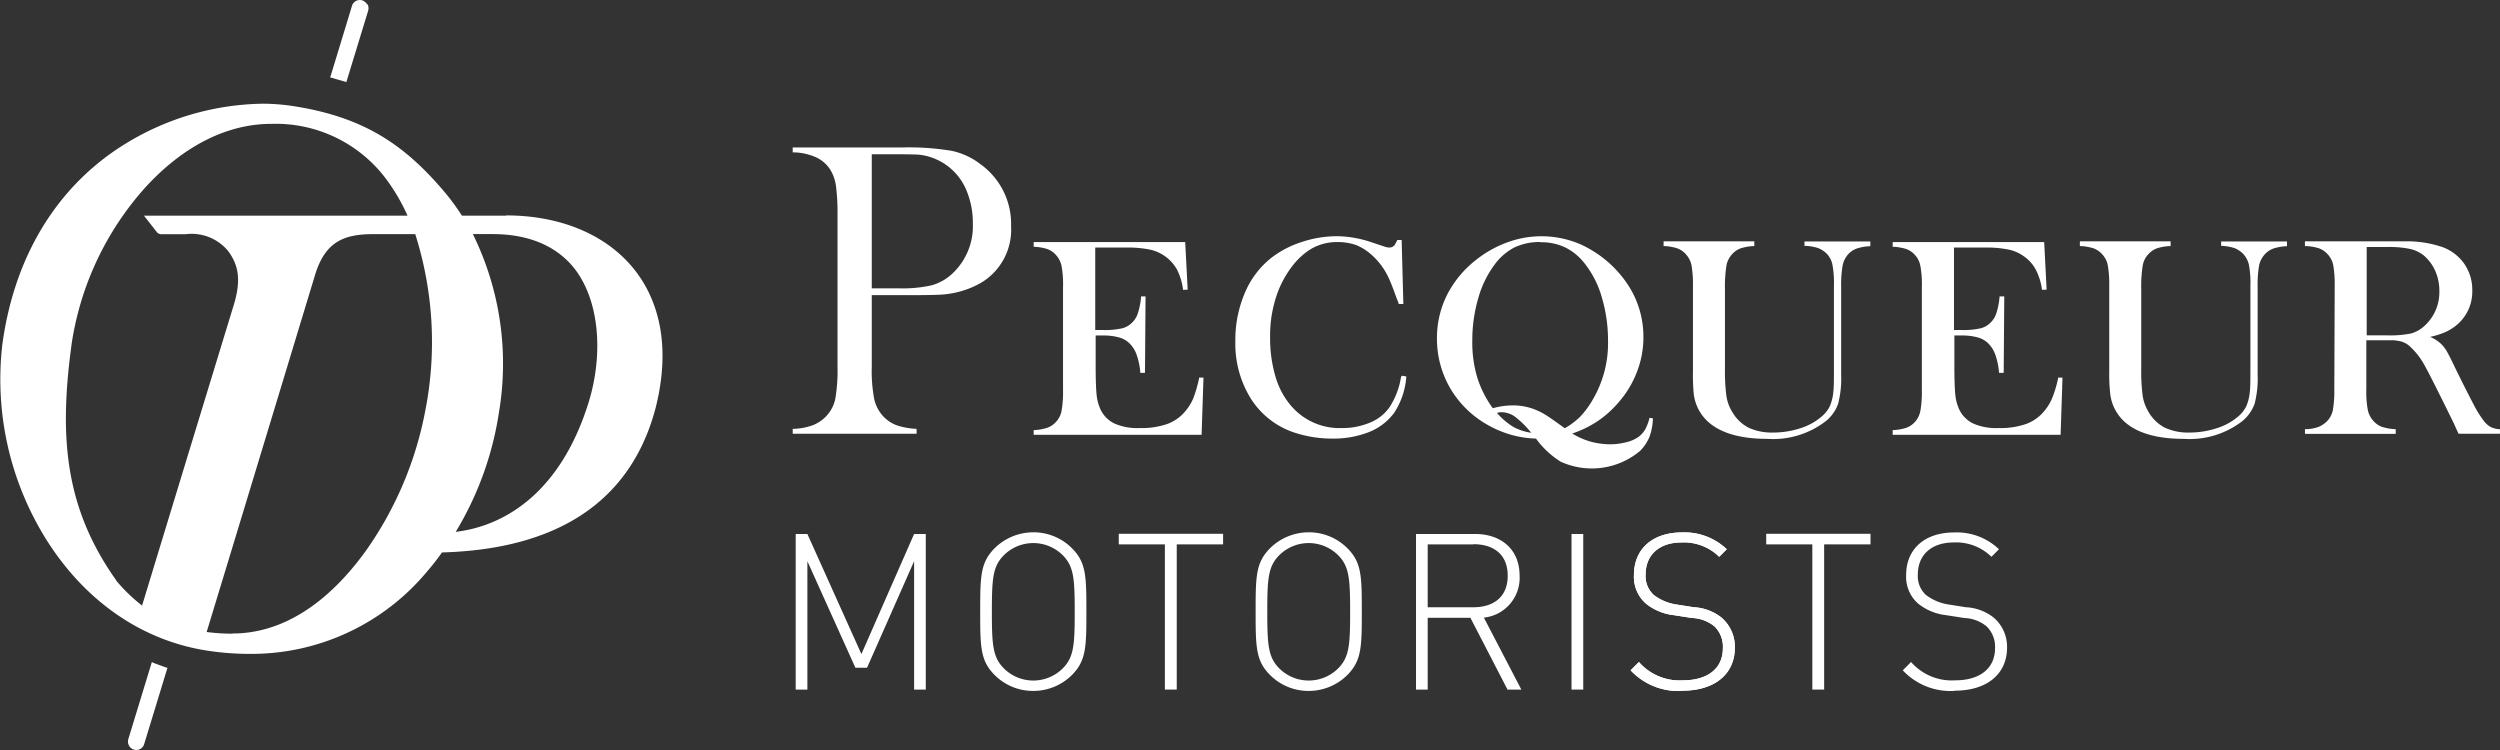 <svg id="logo-pecqueur-motorists" xmlns="http://www.w3.org/2000/svg" width="224" height="67.2" viewBox="0 0 224 67.2">
  <rect x="0" y="0" width="224" height="67.2" fill="#333333" stroke="none"/>
  <path id="Tracé_3" data-name="Tracé 3" d="M45.353,17.5H41.389a21.083,21.083,0,0,0-1.383-1.912c-3.778-4.534-7.557-7.038-14.169-7.969a19.2,19.2,0,0,0-2.243-.152,24.148,24.148,0,0,0-13.865,4.6C4.516,15.889,1.21,21.743.215,29A27.069,27.069,0,0,0,4.027,46.325C7.552,52.044,12.8,55.664,18.82,56.51a25.238,25.238,0,0,0,3.525.254A20.473,20.473,0,0,0,38.336,49.3q.658-.761,1.265-1.624c6.831-.2,16.277-2.2,19.128-12.892,2.8-10.963-4.065-17.307-13.376-17.307ZM10.42,50.183C5.68,43.517,5.309,37.02,6.439,28.849A27,27,0,0,1,13,14.992c3.559-3.891,7.506-5.718,11.3-5.718a12.356,12.356,0,0,1,10.155,4.754A17.1,17.1,0,0,1,36.514,17.5H12.9l1.113,1.421a.521.521,0,0,0,.489.237h2.159a4.231,4.231,0,0,1,3.761,1.489c1.012,1.337,1.2,2.758.455,5.075,0,0-5.128,16.783-8.147,26.714a15.186,15.186,0,0,1-2.328-2.25Zm10.407,4.771a17.1,17.1,0,0,1-2.311-.152c3.019-9.9,9.648-31.79,9.7-31.942.894-3.011,2.581-3.705,5.212-3.705h3.778a31.89,31.89,0,0,1,.86,16.022,32.016,32.016,0,0,1-5.212,12.249c-2.446,3.435-6.511,7.512-12.027,7.512ZM52.555,34.8c-2.48,7.41-7.2,10.489-11.723,11.031a29.037,29.037,0,0,0,3.88-10.743,26.259,26.259,0,0,0-2.345-15.937h1.788c3.508,0,6.089,1.269,7.607,3.485C53.854,25.719,54.023,30.541,52.555,34.8Z" transform="translate(0 1.824)" fill="#fff"/>
  <path id="Tracé_4" data-name="Tracé 4" d="M27.094.406a.86.86,0,0,0-.439-.372A.984.984,0,0,0,26.436,0a.729.729,0,0,0-.708.524L23.771,6.953h.084c.439.135.877.254,1.282.372l.084.034,1.957-6.4a.851.851,0,0,0-.051-.575Z" transform="translate(5.811)" fill="#fff"/>
  <path id="Tracé_5" data-name="Tracé 5" d="M11.439,47.7l-.084-.034-2.108,6.9a.759.759,0,0,0,.489.947.984.984,0,0,0,.219.034.729.729,0,0,0,.709-.525l2.092-6.852H12.67c-.422-.152-.843-.3-1.248-.457Z" transform="translate(2.253 11.651)" fill="#fff"/>
  <path id="Tracé_6" data-name="Tracé 6" d="M64.159,23.848V30.26a13.488,13.488,0,0,0,.219,2.893,3.353,3.353,0,0,0,.81,1.556,3.167,3.167,0,0,0,1.2.8,6.53,6.53,0,0,0,1.788.321v.44h-11.1v-.44a5.46,5.46,0,0,0,1.788-.321,3.3,3.3,0,0,0,1.2-.8,3.227,3.227,0,0,0,.826-1.556,15.072,15.072,0,0,0,.2-2.91V16.624a18.954,18.954,0,0,0-.135-2.538,3.779,3.779,0,0,0-.489-1.438A3.015,3.015,0,0,0,59.2,11.515a5.158,5.158,0,0,0-1.99-.457h-.135v-.44h9.8a23.252,23.252,0,0,1,4.436.3,6.4,6.4,0,0,1,2.615,1.218,6.586,6.586,0,0,1,2.716,5.515,5.545,5.545,0,0,1-2.749,5.126A8.23,8.23,0,0,1,70.417,23.8c-.439.034-1.467.051-3.121.051Zm0-.609h2.463a11.58,11.58,0,0,0,2.9-.271,4.433,4.433,0,0,0,1.822-1.015,5.818,5.818,0,0,0,1.872-4.534,7.528,7.528,0,0,0-.54-2.876,5.211,5.211,0,0,0-4.318-3.282c-.287-.017-.961-.034-2.007-.034H64.159V23.239Z" transform="translate(13.951 2.595)" fill="#fff"/>
  <path id="Tracé_7" data-name="Tracé 7" d="M89.268,29.526a12.448,12.448,0,0,1-.506,1.81,4.4,4.4,0,0,1-.725,1.218,3.78,3.78,0,0,1-1.619,1.167,7.061,7.061,0,0,1-2.5.372,5.1,5.1,0,0,1-2.26-.406A2.673,2.673,0,0,1,80.4,32.4a4.181,4.181,0,0,1-.337-1.286c-.051-.508-.084-1.353-.084-2.5V25.8h.641a5.25,5.25,0,0,1,1.5.186,2.128,2.128,0,0,1,.945.575,2.722,2.722,0,0,1,.59.981,6.259,6.259,0,0,1,.32,1.54v.068h.422l.051-6.852h-.4v.051a6.629,6.629,0,0,1-.287,1.455,2,2,0,0,1-.506.829,1.884,1.884,0,0,1-.911.525,7.018,7.018,0,0,1-1.7.152H79.94V17.92h2.8a9.9,9.9,0,0,1,2.109.186,3.655,3.655,0,0,1,2.429,1.81,5.481,5.481,0,0,1,.523,1.726v.068l.422-.017L88,17.429H74.424v.423h.067a4.538,4.538,0,0,1,1.147.2,1.88,1.88,0,0,1,.759.508,2.1,2.1,0,0,1,.523,1,8.776,8.776,0,0,1,.135,1.878v9.254a9.806,9.806,0,0,1-.135,1.878,1.96,1.96,0,0,1-.523,1,1.934,1.934,0,0,1-.776.507,4.527,4.527,0,0,1-1.13.2h-.067V34.7H89.47l.169-5.126h-.4v.034Z" transform="translate(18.193 4.26)" fill="#fff"/>
  <path id="Tracé_8" data-name="Tracé 8" d="M103.8,29.561a6.907,6.907,0,0,1-1.045,2.775,3.948,3.948,0,0,1-1.737,1.37,6.369,6.369,0,0,1-2.53.491,5.708,5.708,0,0,1-4.521-1.962,6.991,6.991,0,0,1-1.417-2.622,12.1,12.1,0,0,1-.489-3.536,11.171,11.171,0,0,1,.708-4.111,9.087,9.087,0,0,1,1.282-2.284,6.211,6.211,0,0,1,1.687-1.54,4.6,4.6,0,0,1,2.412-.609,4.806,4.806,0,0,1,1.67.288,4.9,4.9,0,0,1,1.434.947,6.267,6.267,0,0,1,1.4,1.912c.186.389.422.981.708,1.793.051.118.118.3.219.558v.051H104l-.152-5.668v-.068h-.4v.034c-.1.186-.169.322-.219.406-.22.271-.506.3-.962.135l-1.029-.338a9.9,9.9,0,0,0-3.222-.575,10.014,10.014,0,0,0-3.188.541A8.771,8.771,0,0,0,92.1,19a7.921,7.921,0,0,0-2.328,3.147,10.733,10.733,0,0,0-.826,4.263,9.315,9.315,0,0,0,1.417,5.194,7.349,7.349,0,0,0,3.964,3.028,10.834,10.834,0,0,0,3.323.508,8.645,8.645,0,0,0,3.289-.592,5.149,5.149,0,0,0,2.244-1.726,6.808,6.808,0,0,0,1.079-3.181v-.068l-.4-.068v.068Z" transform="translate(21.741 4.157)" fill="#fff"/>
  <path id="Tracé_9" data-name="Tracé 9" d="M122.5,33.315a4.436,4.436,0,0,1-.388,1.015,2.27,2.27,0,0,1-.574.643,3.107,3.107,0,0,1-1.113.491,5.952,5.952,0,0,1-1.485.186,6.786,6.786,0,0,1-1.822-.271,6.677,6.677,0,0,1-1.536-.694,9.724,9.724,0,0,0,2.261-1.1,9.231,9.231,0,0,0,1.889-1.692,9,9,0,0,0,1.653-2.741,8.548,8.548,0,0,0,.574-3.113A8.452,8.452,0,0,0,120.6,21.4a10.09,10.09,0,0,0-4.285-3.671,8.829,8.829,0,0,0-6.511-.186,9.976,9.976,0,0,0-2.783,1.54,9.417,9.417,0,0,0-2.648,3.164,8.608,8.608,0,0,0-.911,3.925,8.757,8.757,0,0,0,1.146,4.382,8.95,8.95,0,0,0,3.206,3.248,9.5,9.5,0,0,0,2.244.981,9.087,9.087,0,0,0,2.276.355l.051.068a7.865,7.865,0,0,0,2.159,2,6.719,6.719,0,0,0,7.136-.981,3.951,3.951,0,0,0,.826-1.252,5.136,5.136,0,0,0,.3-1.59v-.068l-.321-.034v.051Zm-9.784-15.768a5,5,0,0,1,2.26.474,5.066,5.066,0,0,1,1.755,1.472,8.732,8.732,0,0,1,1.518,3.045,13.464,13.464,0,0,1,.54,3.807,9.988,9.988,0,0,1-1.384,5.329,7.942,7.942,0,0,1-1.146,1.54,6.818,6.818,0,0,1-1.35,1l-.085-.068c-.691-.491-1.2-.863-1.5-1.049a6.029,6.029,0,0,0-.911-.491,5.3,5.3,0,0,0-2.159-.44,6.532,6.532,0,0,0-1.788.254,9.569,9.569,0,0,1-1.4-2.775,11,11,0,0,1-.438-3.3,13.464,13.464,0,0,1,.54-3.807,9.157,9.157,0,0,1,1.5-3.045A5.136,5.136,0,0,1,110.424,18a5.31,5.31,0,0,1,2.277-.474Zm-3.474,15.227a2.134,2.134,0,0,1,1.215.406,8.64,8.64,0,0,1,1.451,1.438,4.828,4.828,0,0,1-1.6-.524,6.266,6.266,0,0,1-1.467-1.252A1.26,1.26,0,0,1,109.243,32.774Z" transform="translate(25.29 4.159)" fill="#fff"/>
  <path id="Tracé_10" data-name="Tracé 10" d="M132.428,17.781h.067a4.4,4.4,0,0,1,1.131.2,2.29,2.29,0,0,1,.775.508,1.961,1.961,0,0,1,.506.981,8.9,8.9,0,0,1,.134,1.895v7.021c0,1.269,0,2.081-.05,2.436a4.246,4.246,0,0,1-.3,1.286,2.786,2.786,0,0,1-.709.93,5.362,5.362,0,0,1-1.94,1.083,7.891,7.891,0,0,1-2.462.389,4.967,4.967,0,0,1-2.194-.44,3.6,3.6,0,0,1-1.45-1.4,3.7,3.7,0,0,1-.523-1.4,16.854,16.854,0,0,1-.136-2.487V21.672a12.186,12.186,0,0,1,.136-2.149,2.073,2.073,0,0,1,.523-1.015,1.875,1.875,0,0,1,.759-.508,4.532,4.532,0,0,1,1.146-.2h.068v-.423h-8.131V17.8h.068a4.531,4.531,0,0,1,1.146.2,1.875,1.875,0,0,1,.759.508,2.108,2.108,0,0,1,.523.981,10.107,10.107,0,0,1,.136,1.895V29a18.214,18.214,0,0,0,.067,2.013,4.006,4.006,0,0,0,1.315,2.555c1.13,1,2.9,1.506,5.263,1.506a7.737,7.737,0,0,0,5.263-1.59,3.525,3.525,0,0,0,1.1-1.556,9.039,9.039,0,0,0,.27-2.605V21.4a9.9,9.9,0,0,1,.136-1.878,2.156,2.156,0,0,1,.505-1,1.94,1.94,0,0,1,.777-.508,4.528,4.528,0,0,1,1.13-.2h.067v-.423h-5.9v.423Z" transform="translate(29.279 4.247)" fill="#fff"/>
  <path id="Tracé_11" data-name="Tracé 11" d="M151.117,29.526a10.462,10.462,0,0,1-.523,1.81,4.393,4.393,0,0,1-.726,1.218,3.785,3.785,0,0,1-1.619,1.167,7.061,7.061,0,0,1-2.5.372,5.094,5.094,0,0,1-2.26-.406,2.671,2.671,0,0,1-1.266-1.286,4.161,4.161,0,0,1-.337-1.286c-.051-.508-.085-1.353-.085-2.5V25.8h.641a5.243,5.243,0,0,1,1.5.186,2.132,2.132,0,0,1,.946.575,2.72,2.72,0,0,1,.59.981,6.249,6.249,0,0,1,.32,1.54v.068h.422l.051-6.852h-.422v.051a6.613,6.613,0,0,1-.286,1.455,2.011,2.011,0,0,1-.507.829,1.886,1.886,0,0,1-.911.525,6.951,6.951,0,0,1-1.686.152h-.692V17.92h2.8a9.887,9.887,0,0,1,2.108.186,3.594,3.594,0,0,1,1.366.609,3.4,3.4,0,0,1,1.063,1.2,5.482,5.482,0,0,1,.54,1.726v.068l.422-.017-.219-4.263H136.273v.423h.067a4.532,4.532,0,0,1,1.147.2,1.873,1.873,0,0,1,.759.508,1.947,1.947,0,0,1,.507,1,8.819,8.819,0,0,1,.134,1.878v9.254a9.9,9.9,0,0,1-.134,1.878,2.078,2.078,0,0,1-.507,1,1.934,1.934,0,0,1-.775.507,4.544,4.544,0,0,1-1.131.2h-.067V34.7H151.32l.168-5.126h-.4v.034Z" transform="translate(33.311 4.26)" fill="#fff"/>
  <path id="Tracé_12" data-name="Tracé 12" d="M162.4,17.781h.067a4.4,4.4,0,0,1,1.131.2,2.29,2.29,0,0,1,.775.508,2.119,2.119,0,0,1,.523.981,8.8,8.8,0,0,1,.136,1.895v7.021c0,1.269,0,2.081-.051,2.436a4.246,4.246,0,0,1-.3,1.286,2.8,2.8,0,0,1-.708.93,5.444,5.444,0,0,1-1.958,1.083,7.891,7.891,0,0,1-2.462.389,4.967,4.967,0,0,1-2.194-.44,3.6,3.6,0,0,1-1.45-1.4,3.99,3.99,0,0,1-.523-1.4,16.691,16.691,0,0,1-.136-2.487V21.672a12.05,12.05,0,0,1,.136-2.149,1.948,1.948,0,0,1,.523-1.015,1.875,1.875,0,0,1,.759-.508,4.531,4.531,0,0,1,1.146-.2h.068v-.423h-8.131V17.8h.068a4.531,4.531,0,0,1,1.146.2,1.875,1.875,0,0,1,.759.508,1.963,1.963,0,0,1,.523.981,9.98,9.98,0,0,1,.136,1.895V29a17,17,0,0,0,.085,2.013,4,4,0,0,0,1.315,2.555c1.13,1,2.9,1.506,5.263,1.506a7.74,7.74,0,0,0,5.263-1.59,3.621,3.621,0,0,0,1.1-1.556,9.039,9.039,0,0,0,.27-2.605V21.4a9.925,9.925,0,0,1,.134-1.878,2.191,2.191,0,0,1,.523-1,1.949,1.949,0,0,1,.777-.508,4.528,4.528,0,0,1,1.13-.2h.067v-.423h-5.9v.389Z" transform="translate(36.605 4.247)" fill="#fff"/>
  <path id="Tracé_13" data-name="Tracé 13" d="M165.992,17.8h.067a4.553,4.553,0,0,1,1.147.2,1.892,1.892,0,0,1,.759.508,1.982,1.982,0,0,1,.523.981,10.239,10.239,0,0,1,.134,1.895l-.034,9.237a10.241,10.241,0,0,1-.134,1.895,1.975,1.975,0,0,1-.524.981,2.293,2.293,0,0,1-.759.508,3.4,3.4,0,0,1-1.146.2h-.067v.423h8.13v-.423h-.067a4.532,4.532,0,0,1-1.147-.2,1.875,1.875,0,0,1-.759-.508,2.1,2.1,0,0,1-.523-1,8.718,8.718,0,0,1-.136-1.878V26.24h2.159a3.621,3.621,0,0,1,.928.1,1.994,1.994,0,0,1,.708.355,6.477,6.477,0,0,1,1.451,1.844c.523.914,2.6,5.16,2.6,5.16.051.118.185.423.4.88v.034h3.728v-.406h-.067a2.059,2.059,0,0,1-.777-.2,2.029,2.029,0,0,1-.59-.525,9.965,9.965,0,0,1-.945-1.523c-.371-.711-.928-1.793-1.687-3.35-.353-.744-.556-1.134-.708-1.4a3.135,3.135,0,0,0-.54-.677,3.273,3.273,0,0,0-.945-.592,7.687,7.687,0,0,0,1.266-.389,4.306,4.306,0,0,0,1.012-.592,3.9,3.9,0,0,0,1.5-3.181,4.1,4.1,0,0,0-.691-2.352A4.147,4.147,0,0,0,178.3,17.9a9.791,9.791,0,0,0-3.069-.525h-9.277v.44Zm5.482.085H173.3a9.333,9.333,0,0,1,2.057.169,3.067,3.067,0,0,1,1.232.575,3.978,3.978,0,0,1,1.045,1.4A4.467,4.467,0,0,1,178,21.858a4.059,4.059,0,0,1-1.3,3.062,2.962,2.962,0,0,1-1.232.711,9.682,9.682,0,0,1-2.209.169H171.49V17.848Z" transform="translate(40.567 4.247)" fill="#fff"/>
  <path id="Tracé_14" data-name="Tracé 14" d="M67.9,52.388v-11.5l-4.217,9.542H62.638l-4.3-9.542v11.5H57.291V38.447h1.046l4.841,10.76L67.9,38.447h1.046V52.388Z" transform="translate(14.004 9.398)" fill="#fff"/>
  <path id="Tracé_15" data-name="Tracé 15" d="M78.806,51.1a4.906,4.906,0,0,1-3.475,1.438A4.836,4.836,0,0,1,71.856,51.1c-1.265-1.269-1.282-2.5-1.282-5.668s.017-4.382,1.282-5.668a4.936,4.936,0,0,1,3.475-1.438,4.865,4.865,0,0,1,3.475,1.438c1.265,1.269,1.282,2.5,1.282,5.668S80.071,49.812,78.806,51.1Zm-.843-10.726a3.739,3.739,0,0,0-5.263,0c-1,1-1.08,2.081-1.08,5.075s.084,4.077,1.08,5.076a3.739,3.739,0,0,0,5.263,0c1-1,1.08-2.081,1.08-5.076S78.958,41.37,77.963,40.372Z" transform="translate(17.252 9.368)" fill="#fff"/>
  <path id="Tracé_16" data-name="Tracé 16" d="M85.746,39.381v13.01H84.683V39.381H80.551v-.948H89.9v.948Z" transform="translate(19.69 9.395)" fill="#fff"/>
  <path id="Tracé_17" data-name="Tracé 17" d="M98.636,51.1a4.906,4.906,0,0,1-3.475,1.438A4.836,4.836,0,0,1,91.687,51.1c-1.265-1.269-1.282-2.5-1.282-5.668s.017-4.382,1.282-5.668a4.935,4.935,0,0,1,3.475-1.438,4.865,4.865,0,0,1,3.475,1.438c1.265,1.269,1.282,2.5,1.282,5.668S99.9,49.812,98.636,51.1Zm-.843-10.726a3.739,3.739,0,0,0-5.263,0c-1,1-1.08,2.081-1.08,5.075s.084,4.077,1.08,5.076a3.739,3.739,0,0,0,5.263,0c1-1,1.08-2.081,1.08-5.076S98.788,41.37,97.793,40.372Z" transform="translate(22.099 9.368)" fill="#fff"/>
  <path id="Tracé_18" data-name="Tracé 18" d="M110.151,52.388l-3.324-6.429H103v6.429h-1.047V38.447h5.3c2.261,0,3.981,1.32,3.981,3.739a3.582,3.582,0,0,1-3.2,3.756l3.356,6.446ZM107.1,39.378H103v5.634h4.1c1.772,0,3.07-.9,3.07-2.825s-1.282-2.825-3.07-2.825Z" transform="translate(24.922 9.398)" fill="#fff"/>
  <path id="Tracé_19" data-name="Tracé 19" d="M113.149,52.388V38.447H114.2V52.388Z" transform="translate(27.659 9.398)" fill="#fff"/>
  <path id="Tracé_20" data-name="Tracé 20" d="M122.027,52.533a5.851,5.851,0,0,1-4.622-1.844l.743-.744a4.845,4.845,0,0,0,3.946,1.641c2.194,0,3.577-1.049,3.577-2.876a2.539,2.539,0,0,0-.759-1.962A3.348,3.348,0,0,0,122.9,46l-1.619-.254a4.839,4.839,0,0,1-2.48-1.015,3.182,3.182,0,0,1-1.1-2.572c0-2.335,1.654-3.824,4.318-3.824a5.477,5.477,0,0,1,4,1.506l-.676.677a4.518,4.518,0,0,0-3.372-1.286c-2.007,0-3.222,1.117-3.222,2.876a2.276,2.276,0,0,0,.726,1.827,4.461,4.461,0,0,0,2.074.863l1.5.237a4.383,4.383,0,0,1,2.48.914,3.448,3.448,0,0,1,1.215,2.707c0,2.352-1.788,3.857-4.69,3.857Z" transform="translate(28.699 9.372)" fill="#fff"/>
  <path id="Tracé_21" data-name="Tracé 21" d="M132.359,39.381v13.01H131.3V39.381h-4.132v-.948h9.345v.948Z" transform="translate(31.085 9.395)" fill="#fff"/>
  <path id="Tracé_22" data-name="Tracé 22" d="M122.027,52.533a5.851,5.851,0,0,1-4.622-1.844l.743-.744a4.845,4.845,0,0,0,3.946,1.641c2.194,0,3.577-1.049,3.577-2.876a2.539,2.539,0,0,0-.759-1.962A3.348,3.348,0,0,0,122.9,46l-1.619-.254a4.839,4.839,0,0,1-2.48-1.015,3.182,3.182,0,0,1-1.1-2.572c0-2.335,1.654-3.824,4.318-3.824a5.477,5.477,0,0,1,4,1.506l-.676.677a4.518,4.518,0,0,0-3.372-1.286c-2.007,0-3.222,1.117-3.222,2.876a2.276,2.276,0,0,0,.726,1.827,4.461,4.461,0,0,0,2.074.863l1.5.237a4.383,4.383,0,0,1,2.48.914,3.448,3.448,0,0,1,1.215,2.707c0,2.352-1.788,3.857-4.69,3.857Z" transform="translate(28.699 9.372)" fill="#fff"/>
  <path id="Tracé_23" data-name="Tracé 23" d="M141.622,52.533A5.851,5.851,0,0,1,137,50.689l.742-.744a4.848,4.848,0,0,0,3.947,1.641c2.193,0,3.577-1.049,3.577-2.876a2.543,2.543,0,0,0-.759-1.962A3.348,3.348,0,0,0,142.5,46l-1.619-.254a4.835,4.835,0,0,1-2.48-1.015,3.182,3.182,0,0,1-1.1-2.572c0-2.335,1.653-3.824,4.318-3.824a5.474,5.474,0,0,1,4,1.506l-.674.677a4.519,4.519,0,0,0-3.374-1.286c-2.007,0-3.222,1.117-3.222,2.876a2.28,2.28,0,0,0,.726,1.827,4.46,4.46,0,0,0,2.074.863l1.5.237a4.378,4.378,0,0,1,2.479.914,3.448,3.448,0,0,1,1.215,2.707c0,2.352-1.788,3.857-4.689,3.857Z" transform="translate(33.489 9.372)" fill="#fff"/>
</svg>
